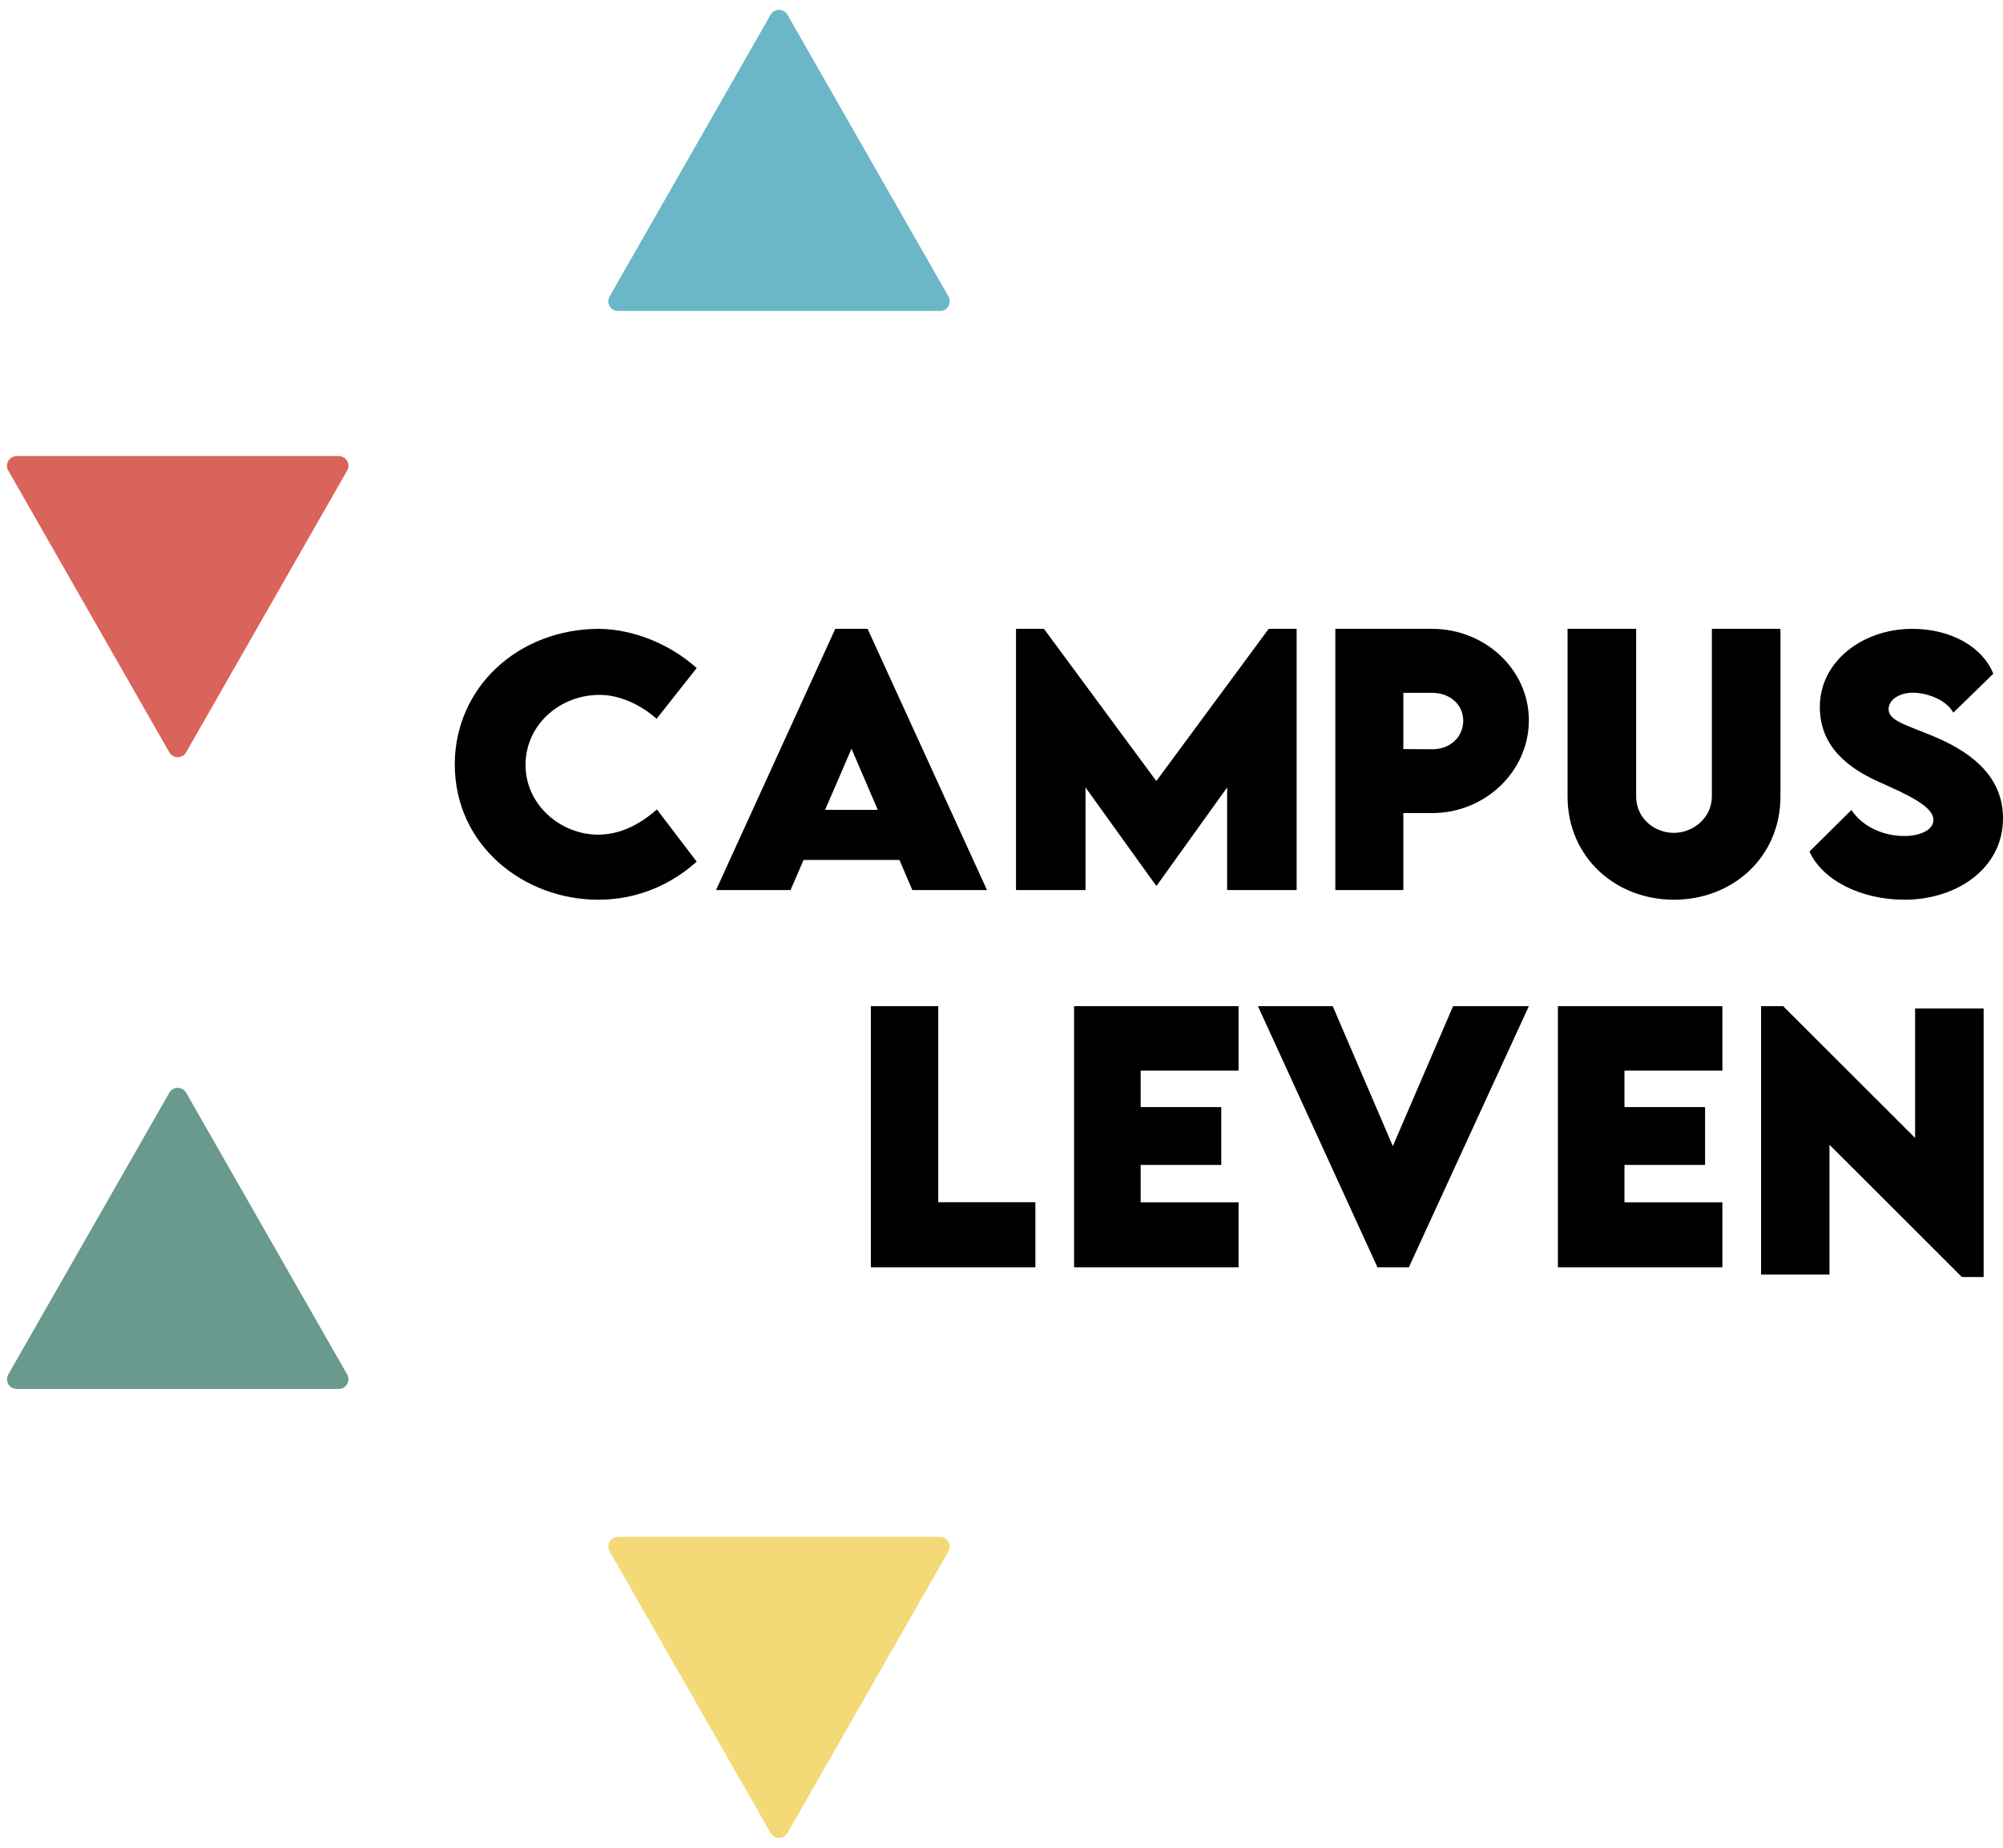 <svg xmlns="http://www.w3.org/2000/svg" xmlns:xlink="http://www.w3.org/1999/xlink" width="207px" height="191px" viewBox="0 0 207 191"><title>logo-officiel@1x</title><g id="logo-officiel" stroke="none" stroke-width="1" fill="none" fill-rule="evenodd"><path d="M96.963,124.267 L96.963,104 L90,104 L90,131 L107,131 L107,124.267 L96.963,124.267 Z M128,110.666 L128,104 L111,104 L111,131 L128,131 L128,124.283 L117.881,124.283 L117.881,120.414 L126.211,120.414 L126.211,114.435 L117.881,114.435 L117.881,110.666 L128,110.666 Z M150.169,104 L143.942,118.47 L137.73,104 L130,104 L142.355,131 L145.595,131 L158,104 L150.169,104 Z M178,110.666 L178,104 L161,104 L161,131 L178,131 L178,124.283 L167.881,124.283 L167.881,120.414 L176.211,120.414 L176.211,114.435 L167.881,114.435 L167.881,110.666 L178,110.666 Z M197.917,104.238 L197.917,117.625 L184.279,104 L182,104 L182,131.745 L189.067,131.745 L189.067,118.324 L202.754,132 L205,132 L205,104.238 L197.917,104.238 Z M61.825,93 C65.952,93 69.406,91.389 72,89.064 L67.889,83.667 C66.137,85.211 64.099,86.274 61.825,86.274 C57.95,86.274 54.311,83.218 54.311,79.066 C54.311,74.964 57.799,71.826 61.976,71.826 C63.981,71.826 66.188,72.805 67.856,74.3 L72,69.052 C69.22,66.561 65.464,65.05 61.96,65 C53.503,65 47,71.095 47,79.017 C47,87.42 54.16,93 61.825,93 Z M94.284,92 L102,92 L89.662,65 L86.322,65 L74,92 L81.699,92 L83.048,88.89 L92.952,88.89 L94.284,92 Z M85.269,83.711 L88,77.392 L90.714,83.711 L85.269,83.711 Z M131.113,65 L119.5,80.732 L107.887,65 L105,65 L105,92 L112.183,92 L112.183,81.396 L119.483,91.552 L119.534,91.552 L126.817,81.396 L126.817,92 L134,92 L134,65 L131.113,65 Z M138,92 L145.028,92 L145.028,84.044 L148,84.044 C153.55,84.044 158,79.672 158,74.463 C158,69.187 153.452,65 148,65 L138,65 L138,92 Z M148,77.445 L145.028,77.428 L145.028,71.616 L148,71.616 C149.872,71.616 151.218,72.855 151.218,74.497 C151.218,76.155 149.888,77.462 148,77.445 Z M173,93 C179.067,93 184,88.59 184,82.337 L184,65 L176.913,65 L176.913,82.32 C176.913,84.551 174.973,86.089 172.984,86.089 C170.978,86.089 169.087,84.585 169.087,82.32 L169.087,65 L162,65 L162,82.337 C162,88.59 166.933,93 173,93 Z M196.816,93 C202.217,93 207,89.774 207,84.59 C207,80.571 204.207,77.97 199.993,76.18 C197.084,74.947 195.177,74.542 195.177,73.292 C195.177,72.363 196.231,71.603 197.702,71.603 C198.99,71.603 201.064,72.228 201.866,73.663 L205.997,69.644 C204.943,66.959 201.732,65 197.619,65 C192.502,65 188.07,68.361 188.07,73.072 C188.07,77.176 190.997,79.439 194.408,80.925 C197.05,82.107 199.809,83.34 199.809,84.742 C199.809,85.856 198.321,86.414 196.799,86.414 C194.542,86.414 192.452,85.4 191.331,83.729 L187,88.018 C188.355,91.024 192.385,93 196.816,93 Z" id="Combined-Shape" fill="#000000" fill-rule="nonzero"></path><path d="M81.378,1.519 L98.023,30.647 C98.297,31.126 98.13,31.737 97.651,32.011 C97.499,32.097 97.328,32.143 97.154,32.143 L63.866,32.143 C63.314,32.143 62.866,31.695 62.866,31.143 C62.866,30.969 62.911,30.798 62.998,30.647 L79.642,1.519 C79.916,1.04 80.527,0.873 81.006,1.147 C81.161,1.236 81.29,1.364 81.378,1.519 Z" id="Triangle" fill="#6BB7C7"></path><path d="M19.236,112.948 L35.88,142.075 C36.154,142.555 35.987,143.166 35.508,143.44 C35.357,143.526 35.186,143.571 35.012,143.571 L1.723,143.571 C1.171,143.571 0.723,143.124 0.723,142.571 C0.723,142.397 0.769,142.226 0.855,142.075 L17.499,112.948 C17.773,112.468 18.384,112.302 18.863,112.576 C19.019,112.664 19.147,112.793 19.236,112.948 Z" id="Triangle-Copy-2" fill="#699A8D"></path><path d="M19.236,48.662 L35.88,77.79 C36.154,78.269 35.987,78.88 35.508,79.154 C35.357,79.24 35.186,79.286 35.012,79.286 L1.723,79.286 C1.171,79.286 0.723,78.838 0.723,78.286 C0.723,78.112 0.769,77.941 0.855,77.79 L17.499,48.662 C17.773,48.183 18.384,48.016 18.863,48.29 C19.019,48.379 19.147,48.507 19.236,48.662 Z" id="Triangle-Copy-3" fill="#DA635C" transform="translate(18.367, 63.214) scale(1, -1) translate(-18.367, -63.214) "></path><path d="M81.378,160.377 L98.023,189.504 C98.297,189.983 98.13,190.594 97.651,190.868 C97.499,190.955 97.328,191 97.154,191 L63.866,191 C63.314,191 62.866,190.552 62.866,190 C62.866,189.826 62.911,189.655 62.998,189.504 L79.642,160.377 C79.916,159.897 80.527,159.73 81.006,160.004 C81.161,160.093 81.29,160.222 81.378,160.377 Z" id="Triangle-Copy" fill="#F3DA76" transform="translate(80.51, 174.929) scale(1, -1) translate(-80.51, -174.929) "></path></g></svg>